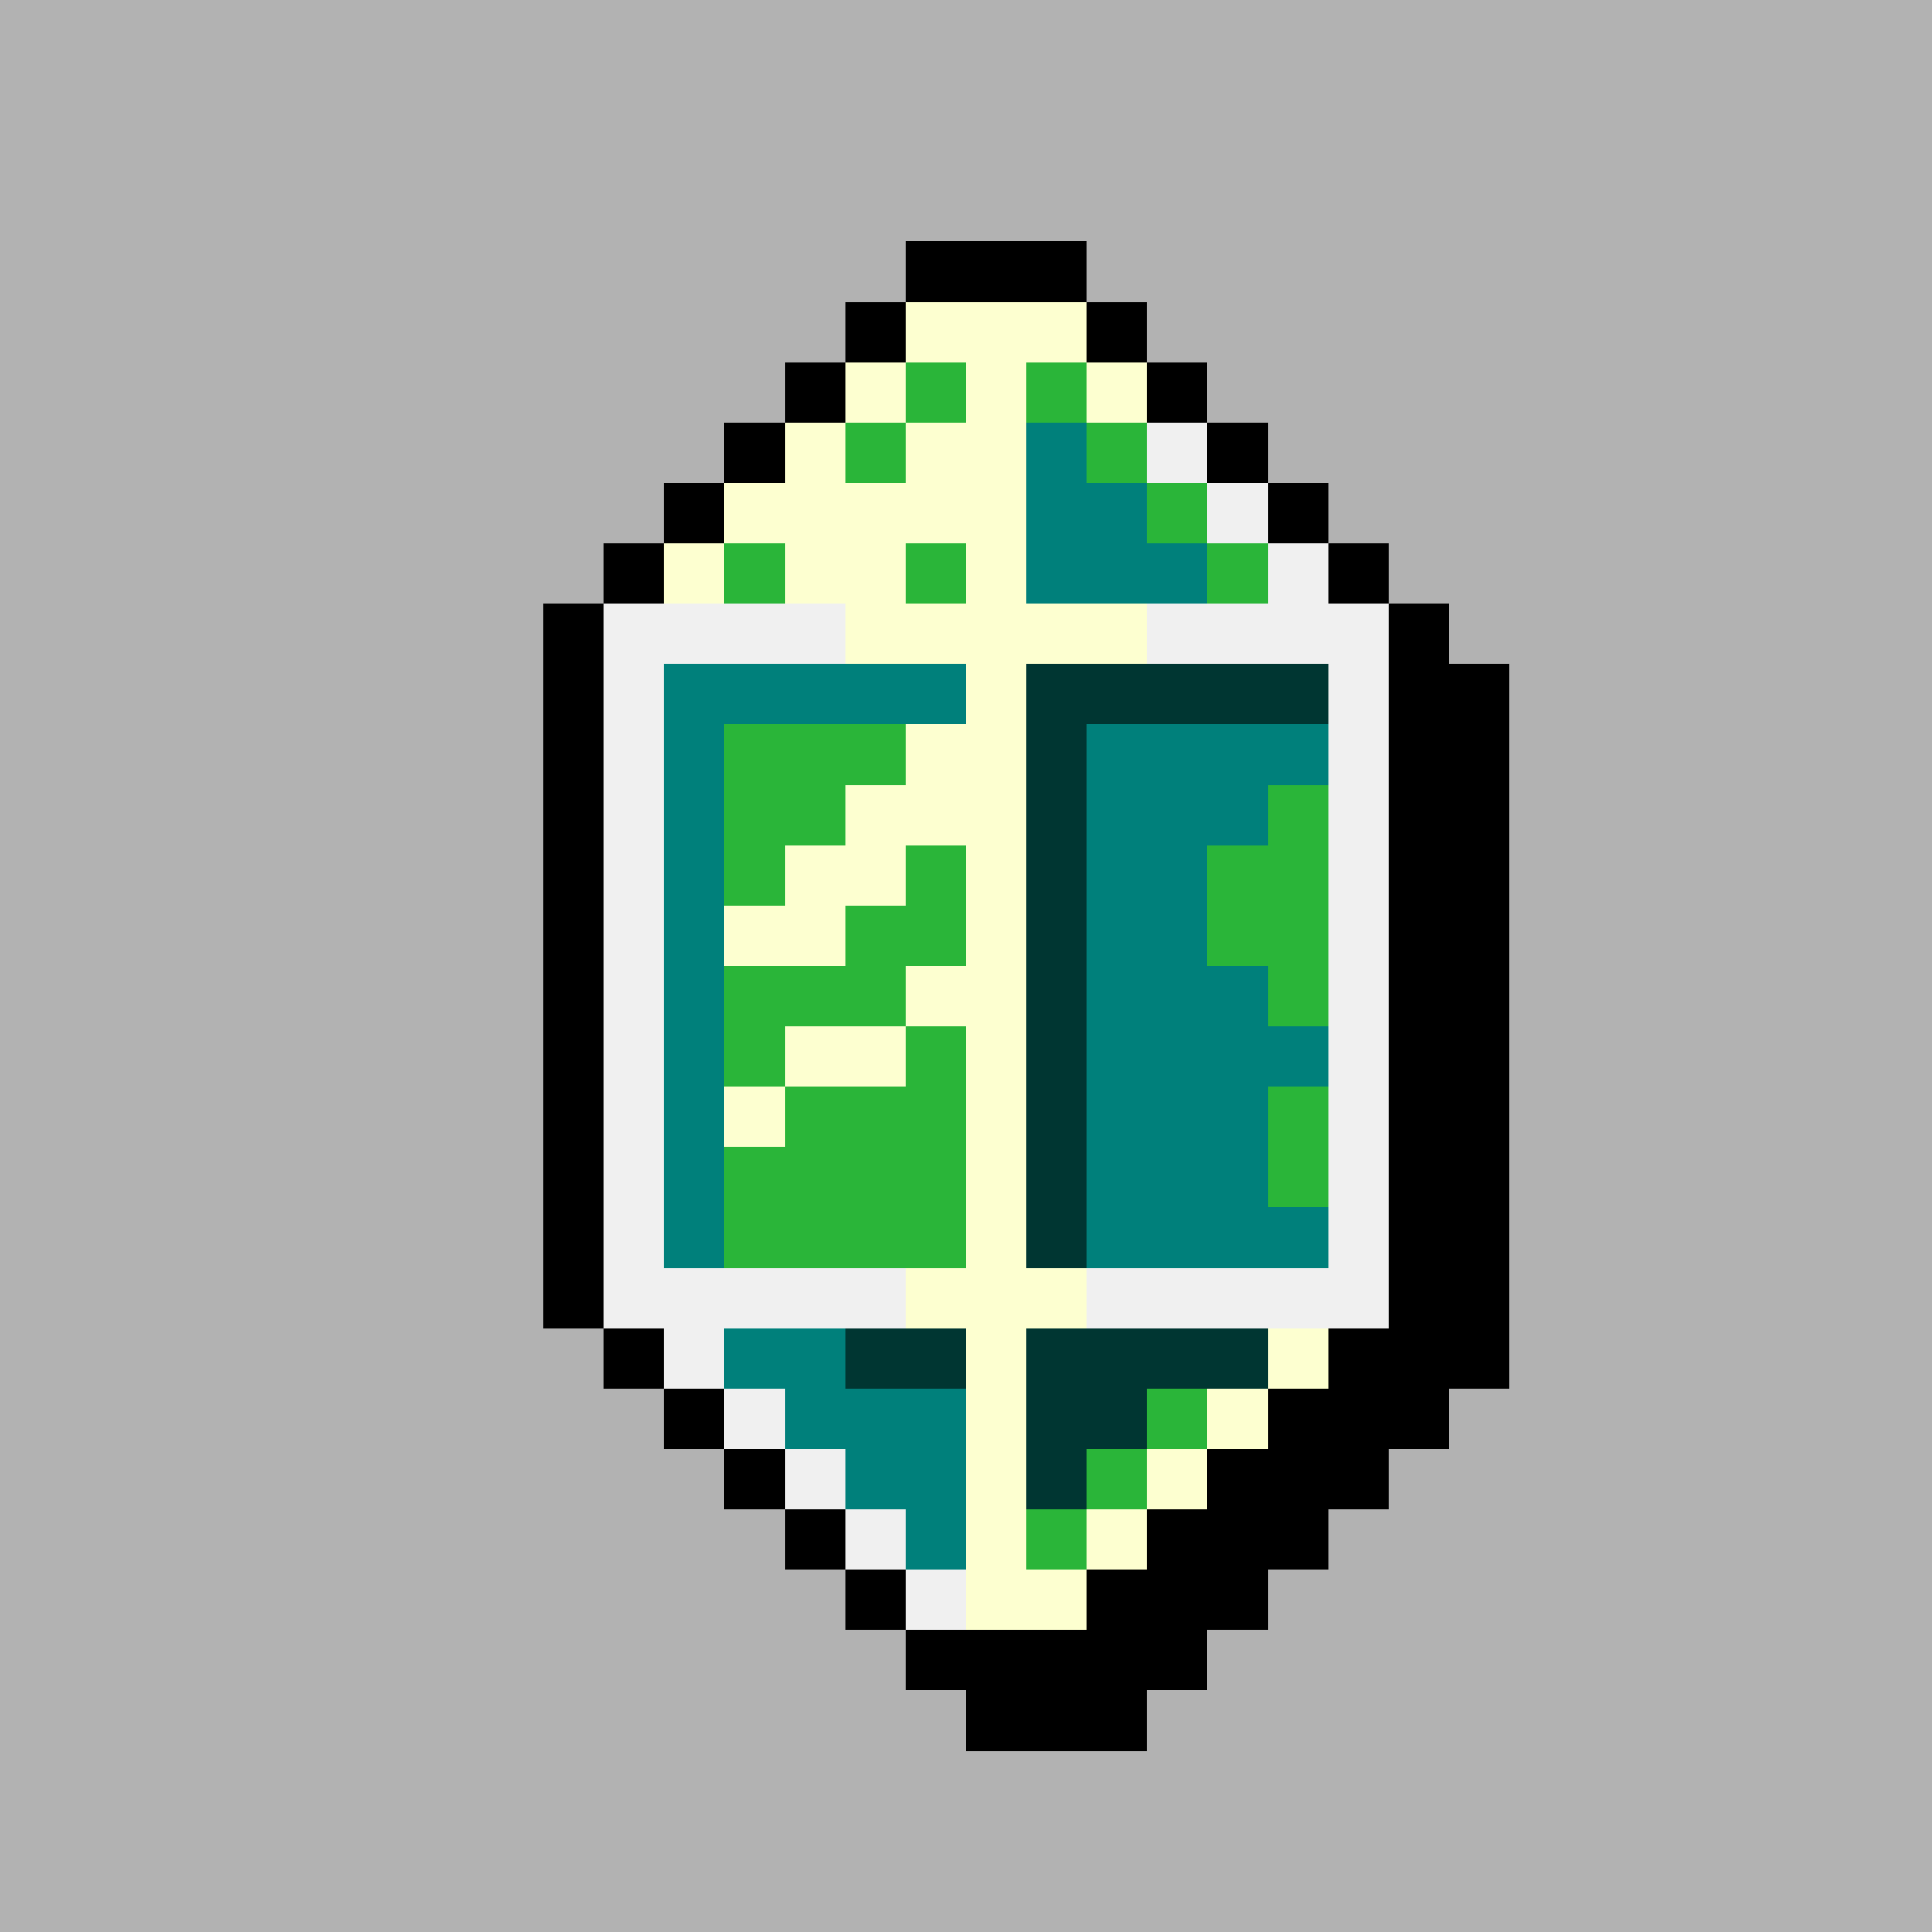 <svg version="1.0" xmlns="http://www.w3.org/2000/svg" width="512" height="512" viewBox="0 0 32 32" shape-rendering="crispEdges" preserveAspectRatio="xMidYMid meet"> <rect width="32" height="32" fill="#b2b2b2" /><rect width="3" height="1" x="15" y="4" fill="#000000"/><rect width="1" height="1" x="14" y="5" fill="#000000"/><rect width="3" height="1" x="15" y="5" fill="#fdffd0"/><rect width="1" height="1" x="18" y="5" fill="#000000"/><rect width="1" height="1" x="13" y="6" fill="#000000"/><rect width="1" height="1" x="14" y="6" fill="#fdffd0"/><rect width="1" height="1" x="15" y="6" fill="#2ab539"/><rect width="1" height="1" x="16" y="6" fill="#fdffd0"/><rect width="1" height="1" x="17" y="6" fill="#2ab539"/><rect width="1" height="1" x="18" y="6" fill="#fdffd0"/><rect width="1" height="1" x="19" y="6" fill="#000000"/><rect width="1" height="1" x="12" y="7" fill="#000000"/><rect width="1" height="1" x="13" y="7" fill="#fdffd0"/><rect width="1" height="1" x="14" y="7" fill="#2ab539"/><rect width="2" height="1" x="15" y="7" fill="#fdffd0"/><rect width="1" height="1" x="17" y="7" fill="#00807b"/><rect width="1" height="1" x="18" y="7" fill="#2ab539"/><rect width="1" height="1" x="19" y="7" fill="#f0f0f0"/><rect width="1" height="1" x="20" y="7" fill="#000000"/><rect width="1" height="1" x="11" y="8" fill="#000000"/><rect width="5" height="1" x="12" y="8" fill="#fdffd0"/><rect width="2" height="1" x="17" y="8" fill="#00807b"/><rect width="1" height="1" x="19" y="8" fill="#2ab539"/><rect width="1" height="1" x="20" y="8" fill="#f0f0f0"/><rect width="1" height="1" x="21" y="8" fill="#000000"/><rect width="1" height="1" x="10" y="9" fill="#000000"/><rect width="1" height="1" x="11" y="9" fill="#fdffd0"/><rect width="1" height="1" x="12" y="9" fill="#2ab539"/><rect width="2" height="1" x="13" y="9" fill="#fdffd0"/><rect width="1" height="1" x="15" y="9" fill="#2ab539"/><rect width="1" height="1" x="16" y="9" fill="#fdffd0"/><rect width="3" height="1" x="17" y="9" fill="#00807b"/><rect width="1" height="1" x="20" y="9" fill="#2ab539"/><rect width="1" height="1" x="21" y="9" fill="#f0f0f0"/><rect width="1" height="1" x="22" y="9" fill="#000000"/><rect width="1" height="1" x="9" y="10" fill="#000000"/><rect width="4" height="1" x="10" y="10" fill="#f0f0f0"/><rect width="5" height="1" x="14" y="10" fill="#fdffd0"/><rect width="4" height="1" x="19" y="10" fill="#f0f0f0"/><rect width="1" height="1" x="23" y="10" fill="#000000"/><rect width="1" height="1" x="9" y="11" fill="#000000"/><rect width="1" height="1" x="10" y="11" fill="#f0f0f0"/><rect width="5" height="1" x="11" y="11" fill="#00807b"/><rect width="1" height="1" x="16" y="11" fill="#fdffd0"/><rect width="5" height="1" x="17" y="11" fill="#003632"/><rect width="1" height="1" x="22" y="11" fill="#f0f0f0"/><rect width="2" height="1" x="23" y="11" fill="#000000"/><rect width="1" height="1" x="9" y="12" fill="#000000"/><rect width="1" height="1" x="10" y="12" fill="#f0f0f0"/><rect width="1" height="1" x="11" y="12" fill="#00807b"/><rect width="3" height="1" x="12" y="12" fill="#2ab539"/><rect width="2" height="1" x="15" y="12" fill="#fdffd0"/><rect width="1" height="1" x="17" y="12" fill="#003632"/><rect width="4" height="1" x="18" y="12" fill="#00807b"/><rect width="1" height="1" x="22" y="12" fill="#f0f0f0"/><rect width="2" height="1" x="23" y="12" fill="#000000"/><rect width="1" height="1" x="9" y="13" fill="#000000"/><rect width="1" height="1" x="10" y="13" fill="#f0f0f0"/><rect width="1" height="1" x="11" y="13" fill="#00807b"/><rect width="2" height="1" x="12" y="13" fill="#2ab539"/><rect width="3" height="1" x="14" y="13" fill="#fdffd0"/><rect width="1" height="1" x="17" y="13" fill="#003632"/><rect width="3" height="1" x="18" y="13" fill="#00807b"/><rect width="1" height="1" x="21" y="13" fill="#2ab539"/><rect width="1" height="1" x="22" y="13" fill="#f0f0f0"/><rect width="2" height="1" x="23" y="13" fill="#000000"/><rect width="1" height="1" x="9" y="14" fill="#000000"/><rect width="1" height="1" x="10" y="14" fill="#f0f0f0"/><rect width="1" height="1" x="11" y="14" fill="#00807b"/><rect width="1" height="1" x="12" y="14" fill="#2ab539"/><rect width="2" height="1" x="13" y="14" fill="#fdffd0"/><rect width="1" height="1" x="15" y="14" fill="#2ab539"/><rect width="1" height="1" x="16" y="14" fill="#fdffd0"/><rect width="1" height="1" x="17" y="14" fill="#003632"/><rect width="2" height="1" x="18" y="14" fill="#00807b"/><rect width="2" height="1" x="20" y="14" fill="#2ab539"/><rect width="1" height="1" x="22" y="14" fill="#f0f0f0"/><rect width="2" height="1" x="23" y="14" fill="#000000"/><rect width="1" height="1" x="9" y="15" fill="#000000"/><rect width="1" height="1" x="10" y="15" fill="#f0f0f0"/><rect width="1" height="1" x="11" y="15" fill="#00807b"/><rect width="2" height="1" x="12" y="15" fill="#fdffd0"/><rect width="2" height="1" x="14" y="15" fill="#2ab539"/><rect width="1" height="1" x="16" y="15" fill="#fdffd0"/><rect width="1" height="1" x="17" y="15" fill="#003632"/><rect width="2" height="1" x="18" y="15" fill="#00807b"/><rect width="2" height="1" x="20" y="15" fill="#2ab539"/><rect width="1" height="1" x="22" y="15" fill="#f0f0f0"/><rect width="2" height="1" x="23" y="15" fill="#000000"/><rect width="1" height="1" x="9" y="16" fill="#000000"/><rect width="1" height="1" x="10" y="16" fill="#f0f0f0"/><rect width="1" height="1" x="11" y="16" fill="#00807b"/><rect width="3" height="1" x="12" y="16" fill="#2ab539"/><rect width="2" height="1" x="15" y="16" fill="#fdffd0"/><rect width="1" height="1" x="17" y="16" fill="#003632"/><rect width="3" height="1" x="18" y="16" fill="#00807b"/><rect width="1" height="1" x="21" y="16" fill="#2ab539"/><rect width="1" height="1" x="22" y="16" fill="#f0f0f0"/><rect width="2" height="1" x="23" y="16" fill="#000000"/><rect width="1" height="1" x="9" y="17" fill="#000000"/><rect width="1" height="1" x="10" y="17" fill="#f0f0f0"/><rect width="1" height="1" x="11" y="17" fill="#00807b"/><rect width="1" height="1" x="12" y="17" fill="#2ab539"/><rect width="2" height="1" x="13" y="17" fill="#fdffd0"/><rect width="1" height="1" x="15" y="17" fill="#2ab539"/><rect width="1" height="1" x="16" y="17" fill="#fdffd0"/><rect width="1" height="1" x="17" y="17" fill="#003632"/><rect width="4" height="1" x="18" y="17" fill="#00807b"/><rect width="1" height="1" x="22" y="17" fill="#f0f0f0"/><rect width="2" height="1" x="23" y="17" fill="#000000"/><rect width="1" height="1" x="9" y="18" fill="#000000"/><rect width="1" height="1" x="10" y="18" fill="#f0f0f0"/><rect width="1" height="1" x="11" y="18" fill="#00807b"/><rect width="1" height="1" x="12" y="18" fill="#fdffd0"/><rect width="3" height="1" x="13" y="18" fill="#2ab539"/><rect width="1" height="1" x="16" y="18" fill="#fdffd0"/><rect width="1" height="1" x="17" y="18" fill="#003632"/><rect width="3" height="1" x="18" y="18" fill="#00807b"/><rect width="1" height="1" x="21" y="18" fill="#2ab539"/><rect width="1" height="1" x="22" y="18" fill="#f0f0f0"/><rect width="2" height="1" x="23" y="18" fill="#000000"/><rect width="1" height="1" x="9" y="19" fill="#000000"/><rect width="1" height="1" x="10" y="19" fill="#f0f0f0"/><rect width="1" height="1" x="11" y="19" fill="#00807b"/><rect width="4" height="1" x="12" y="19" fill="#2ab539"/><rect width="1" height="1" x="16" y="19" fill="#fdffd0"/><rect width="1" height="1" x="17" y="19" fill="#003632"/><rect width="3" height="1" x="18" y="19" fill="#00807b"/><rect width="1" height="1" x="21" y="19" fill="#2ab539"/><rect width="1" height="1" x="22" y="19" fill="#f0f0f0"/><rect width="2" height="1" x="23" y="19" fill="#000000"/><rect width="1" height="1" x="9" y="20" fill="#000000"/><rect width="1" height="1" x="10" y="20" fill="#f0f0f0"/><rect width="1" height="1" x="11" y="20" fill="#00807b"/><rect width="4" height="1" x="12" y="20" fill="#2ab539"/><rect width="1" height="1" x="16" y="20" fill="#fdffd0"/><rect width="1" height="1" x="17" y="20" fill="#003632"/><rect width="4" height="1" x="18" y="20" fill="#00807b"/><rect width="1" height="1" x="22" y="20" fill="#f0f0f0"/><rect width="2" height="1" x="23" y="20" fill="#000000"/><rect width="1" height="1" x="9" y="21" fill="#000000"/><rect width="5" height="1" x="10" y="21" fill="#f0f0f0"/><rect width="3" height="1" x="15" y="21" fill="#fdffd0"/><rect width="5" height="1" x="18" y="21" fill="#f0f0f0"/><rect width="2" height="1" x="23" y="21" fill="#000000"/><rect width="1" height="1" x="10" y="22" fill="#000000"/><rect width="1" height="1" x="11" y="22" fill="#f0f0f0"/><rect width="2" height="1" x="12" y="22" fill="#00807b"/><rect width="2" height="1" x="14" y="22" fill="#003632"/><rect width="1" height="1" x="16" y="22" fill="#fdffd0"/><rect width="4" height="1" x="17" y="22" fill="#003632"/><rect width="1" height="1" x="21" y="22" fill="#fdffd0"/><rect width="3" height="1" x="22" y="22" fill="#000000"/><rect width="1" height="1" x="11" y="23" fill="#000000"/><rect width="1" height="1" x="12" y="23" fill="#f0f0f0"/><rect width="3" height="1" x="13" y="23" fill="#00807b"/><rect width="1" height="1" x="16" y="23" fill="#fdffd0"/><rect width="2" height="1" x="17" y="23" fill="#003632"/><rect width="1" height="1" x="19" y="23" fill="#2ab539"/><rect width="1" height="1" x="20" y="23" fill="#fdffd0"/><rect width="3" height="1" x="21" y="23" fill="#000000"/><rect width="1" height="1" x="12" y="24" fill="#000000"/><rect width="1" height="1" x="13" y="24" fill="#f0f0f0"/><rect width="2" height="1" x="14" y="24" fill="#00807b"/><rect width="1" height="1" x="16" y="24" fill="#fdffd0"/><rect width="1" height="1" x="17" y="24" fill="#003632"/><rect width="1" height="1" x="18" y="24" fill="#2ab539"/><rect width="1" height="1" x="19" y="24" fill="#fdffd0"/><rect width="3" height="1" x="20" y="24" fill="#000000"/><rect width="1" height="1" x="13" y="25" fill="#000000"/><rect width="1" height="1" x="14" y="25" fill="#f0f0f0"/><rect width="1" height="1" x="15" y="25" fill="#00807b"/><rect width="1" height="1" x="16" y="25" fill="#fdffd0"/><rect width="1" height="1" x="17" y="25" fill="#2ab539"/><rect width="1" height="1" x="18" y="25" fill="#fdffd0"/><rect width="3" height="1" x="19" y="25" fill="#000000"/><rect width="1" height="1" x="14" y="26" fill="#000000"/><rect width="1" height="1" x="15" y="26" fill="#f0f0f0"/><rect width="2" height="1" x="16" y="26" fill="#fdffd0"/><rect width="3" height="1" x="18" y="26" fill="#000000"/><rect width="5" height="1" x="15" y="27" fill="#000000"/><rect width="3" height="1" x="16" y="28" fill="#000000"/></svg>